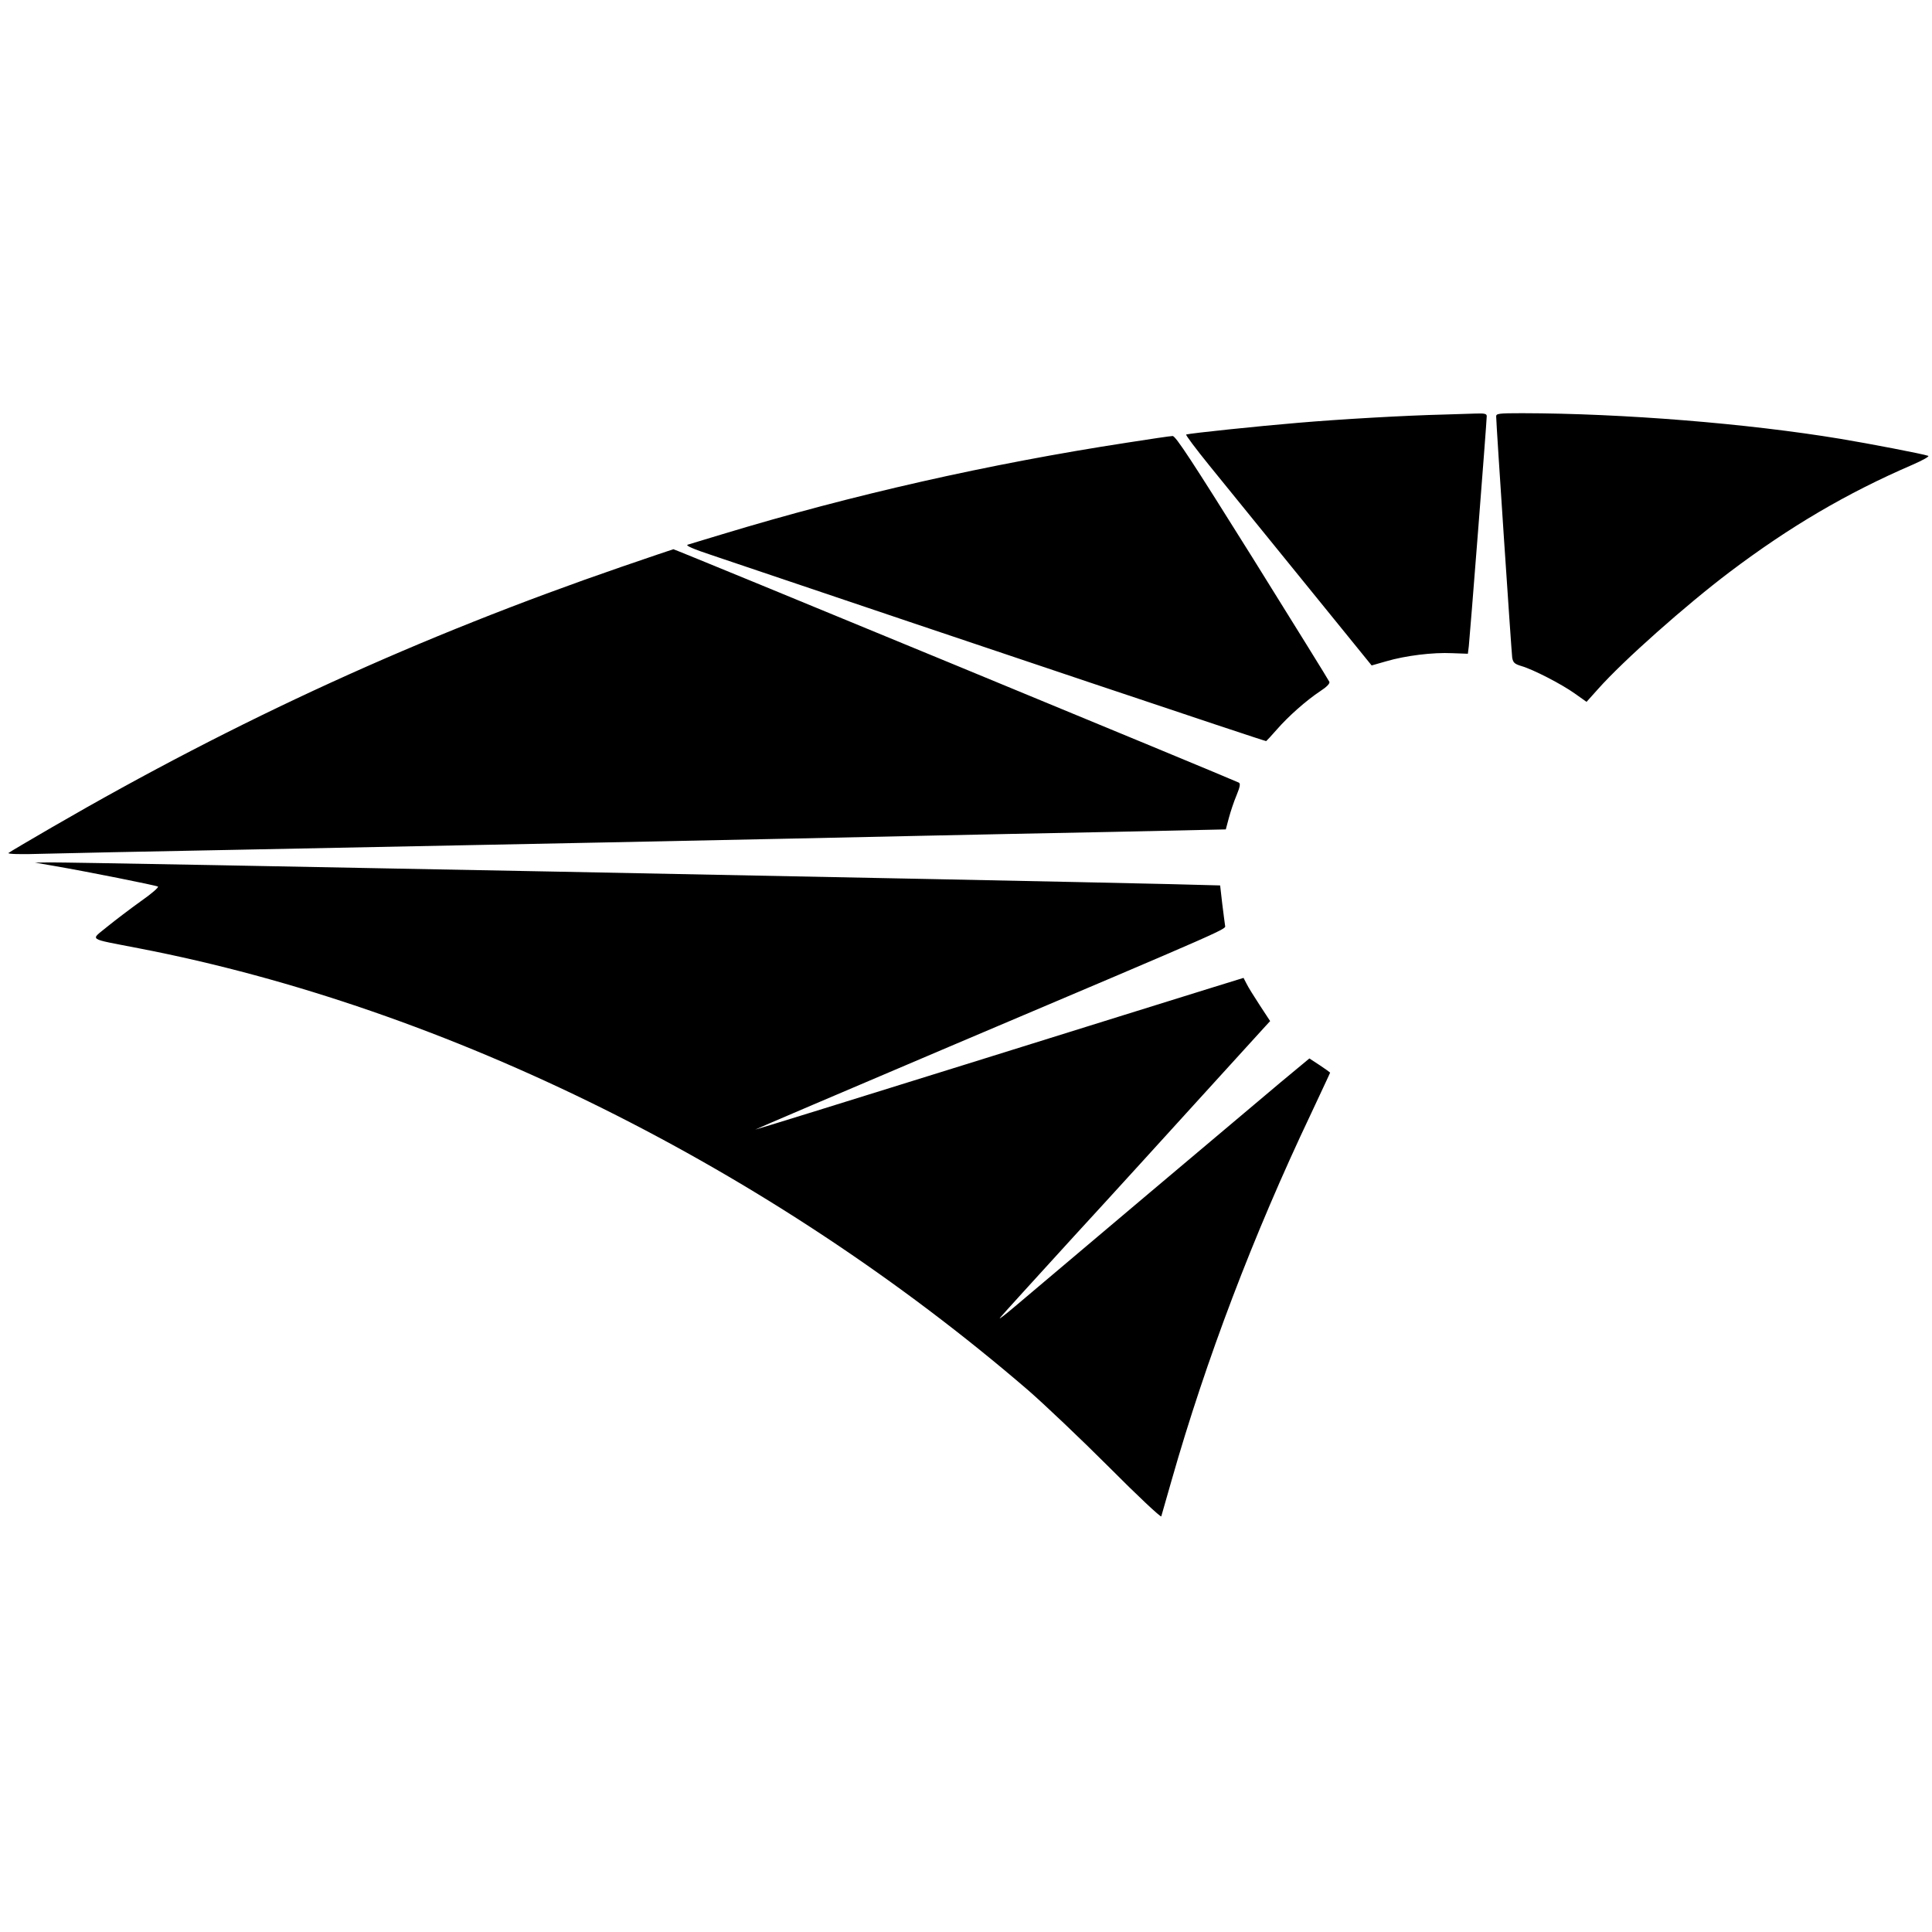 <svg version="1.0" xmlns="http://www.w3.org/2000/svg" width="1365.333" height="1365.333" viewBox="0 0 1024 1024"><path d="M766 219.7c-21.2.5-55.8 2.5-78 4.4-20.5 1.7-56.9 5.5-59.3 6.2-.5.1 5.2 7.7 12.5 16.7 7.4 9.1 29.7 36.6 49.6 61.1l36.2 44.6 7.7-2.2c10.2-3 24.7-4.8 35-4.3l8.3.3.5-4c.5-4.2 9.5-119 9.5-121.9 0-1.3-1-1.6-6.2-1.4-3.5.1-10.6.3-15.8.5zm27 1c0 3.9 8.1 125 8.5 127.9.5 2.6 1.2 3.3 4.8 4.4 6.3 1.8 21.4 9.6 28.4 14.6l6.2 4.4 6.1-6.8c13.5-15.2 46.6-44.5 69.6-61.9 32.2-24.3 62.2-41.9 96.9-56.9 5.5-2.4 9.3-4.5 8.5-4.8-2.8-1-31.4-6.5-46.5-9C926 224.4 860 219.1 806.8 219c-12.5 0-13.8.2-13.8 1.7zm-195.5 13.9c-73.6 11.3-145.9 27.7-214.5 48.5-9.1 2.7-17.4 5.3-18.5 5.6-1.4.4 2.9 2.3 13.5 5.8 138.5 46.8 292.5 98.5 293.1 98.3.3-.2 2.9-3 5.7-6.2 6.1-7 15.6-15.4 23-20.3 3.4-2.2 5.1-4 4.8-4.9-.3-.8-18.7-30.4-40.8-65.9-32.1-51.3-40.7-64.5-42.3-64.4-1.1 0-11.9 1.6-24 3.5zm-268 65.8c-107.1 36.9-202.8 80.6-302 138.1-12.1 7-22.4 13.1-23 13.6-.6.6 6.5.8 19 .4 11-.3 54.6-1.2 97-2 98.4-1.9 311-6.2 367.5-7.5 23.9-.5 70.1-1.5 102.6-2.1l59.1-1.3 1.6-6c.9-3.4 2.7-8.8 4.1-12.1 1.9-4.6 2.1-6.2 1.2-6.7-2.5-1.4-299-123.8-299.7-123.7-.2 0-12.5 4.2-27.4 9.3zm-300 158.7c16.8 2.9 52.9 10.1 54.2 10.8.6.3-3.2 3.7-9.1 7.8-5.6 4-13.6 10.1-17.8 13.5-8.9 7.4-11 6 16.7 11.4C237 534.1 408.3 619.2 545 736.9c8.5 7.4 27.8 25.7 42.8 40.7 15 15.1 27.5 26.8 27.7 26.1.2-.6 2.7-9.3 5.5-19.2 18.2-63.8 43.2-129.7 73.9-194.3 5.5-11.8 10.1-21.5 10.1-21.7 0-.1-2.5-1.9-5.5-3.9L694 561l-15.3 12.7C662.5 587.3 554 678.8 538 692.4c-5.2 4.4-8.8 7.2-8 6.1.8-1.1 18.4-20.4 39-43 20.7-22.5 51.4-56.3 68.4-75 17-18.7 32-35.2 33.4-36.7l2.4-2.6-5.5-8.4c-3-4.6-6.2-9.7-7-11.4l-1.6-3.1-17.8 5.5c-9.8 3-68 21.2-129.3 40.3-61.3 19.1-111.5 34.7-111.7 34.6-.1-.1 46.3-19.9 103-44 152.6-64.7 146.2-62 146-64.2-.2-1.1-.8-6.3-1.5-11.6l-1.1-9.6-26.6-.7c-83.8-2-580.2-11.7-593.6-11.5l-8 .1 11 1.9z"/></svg>